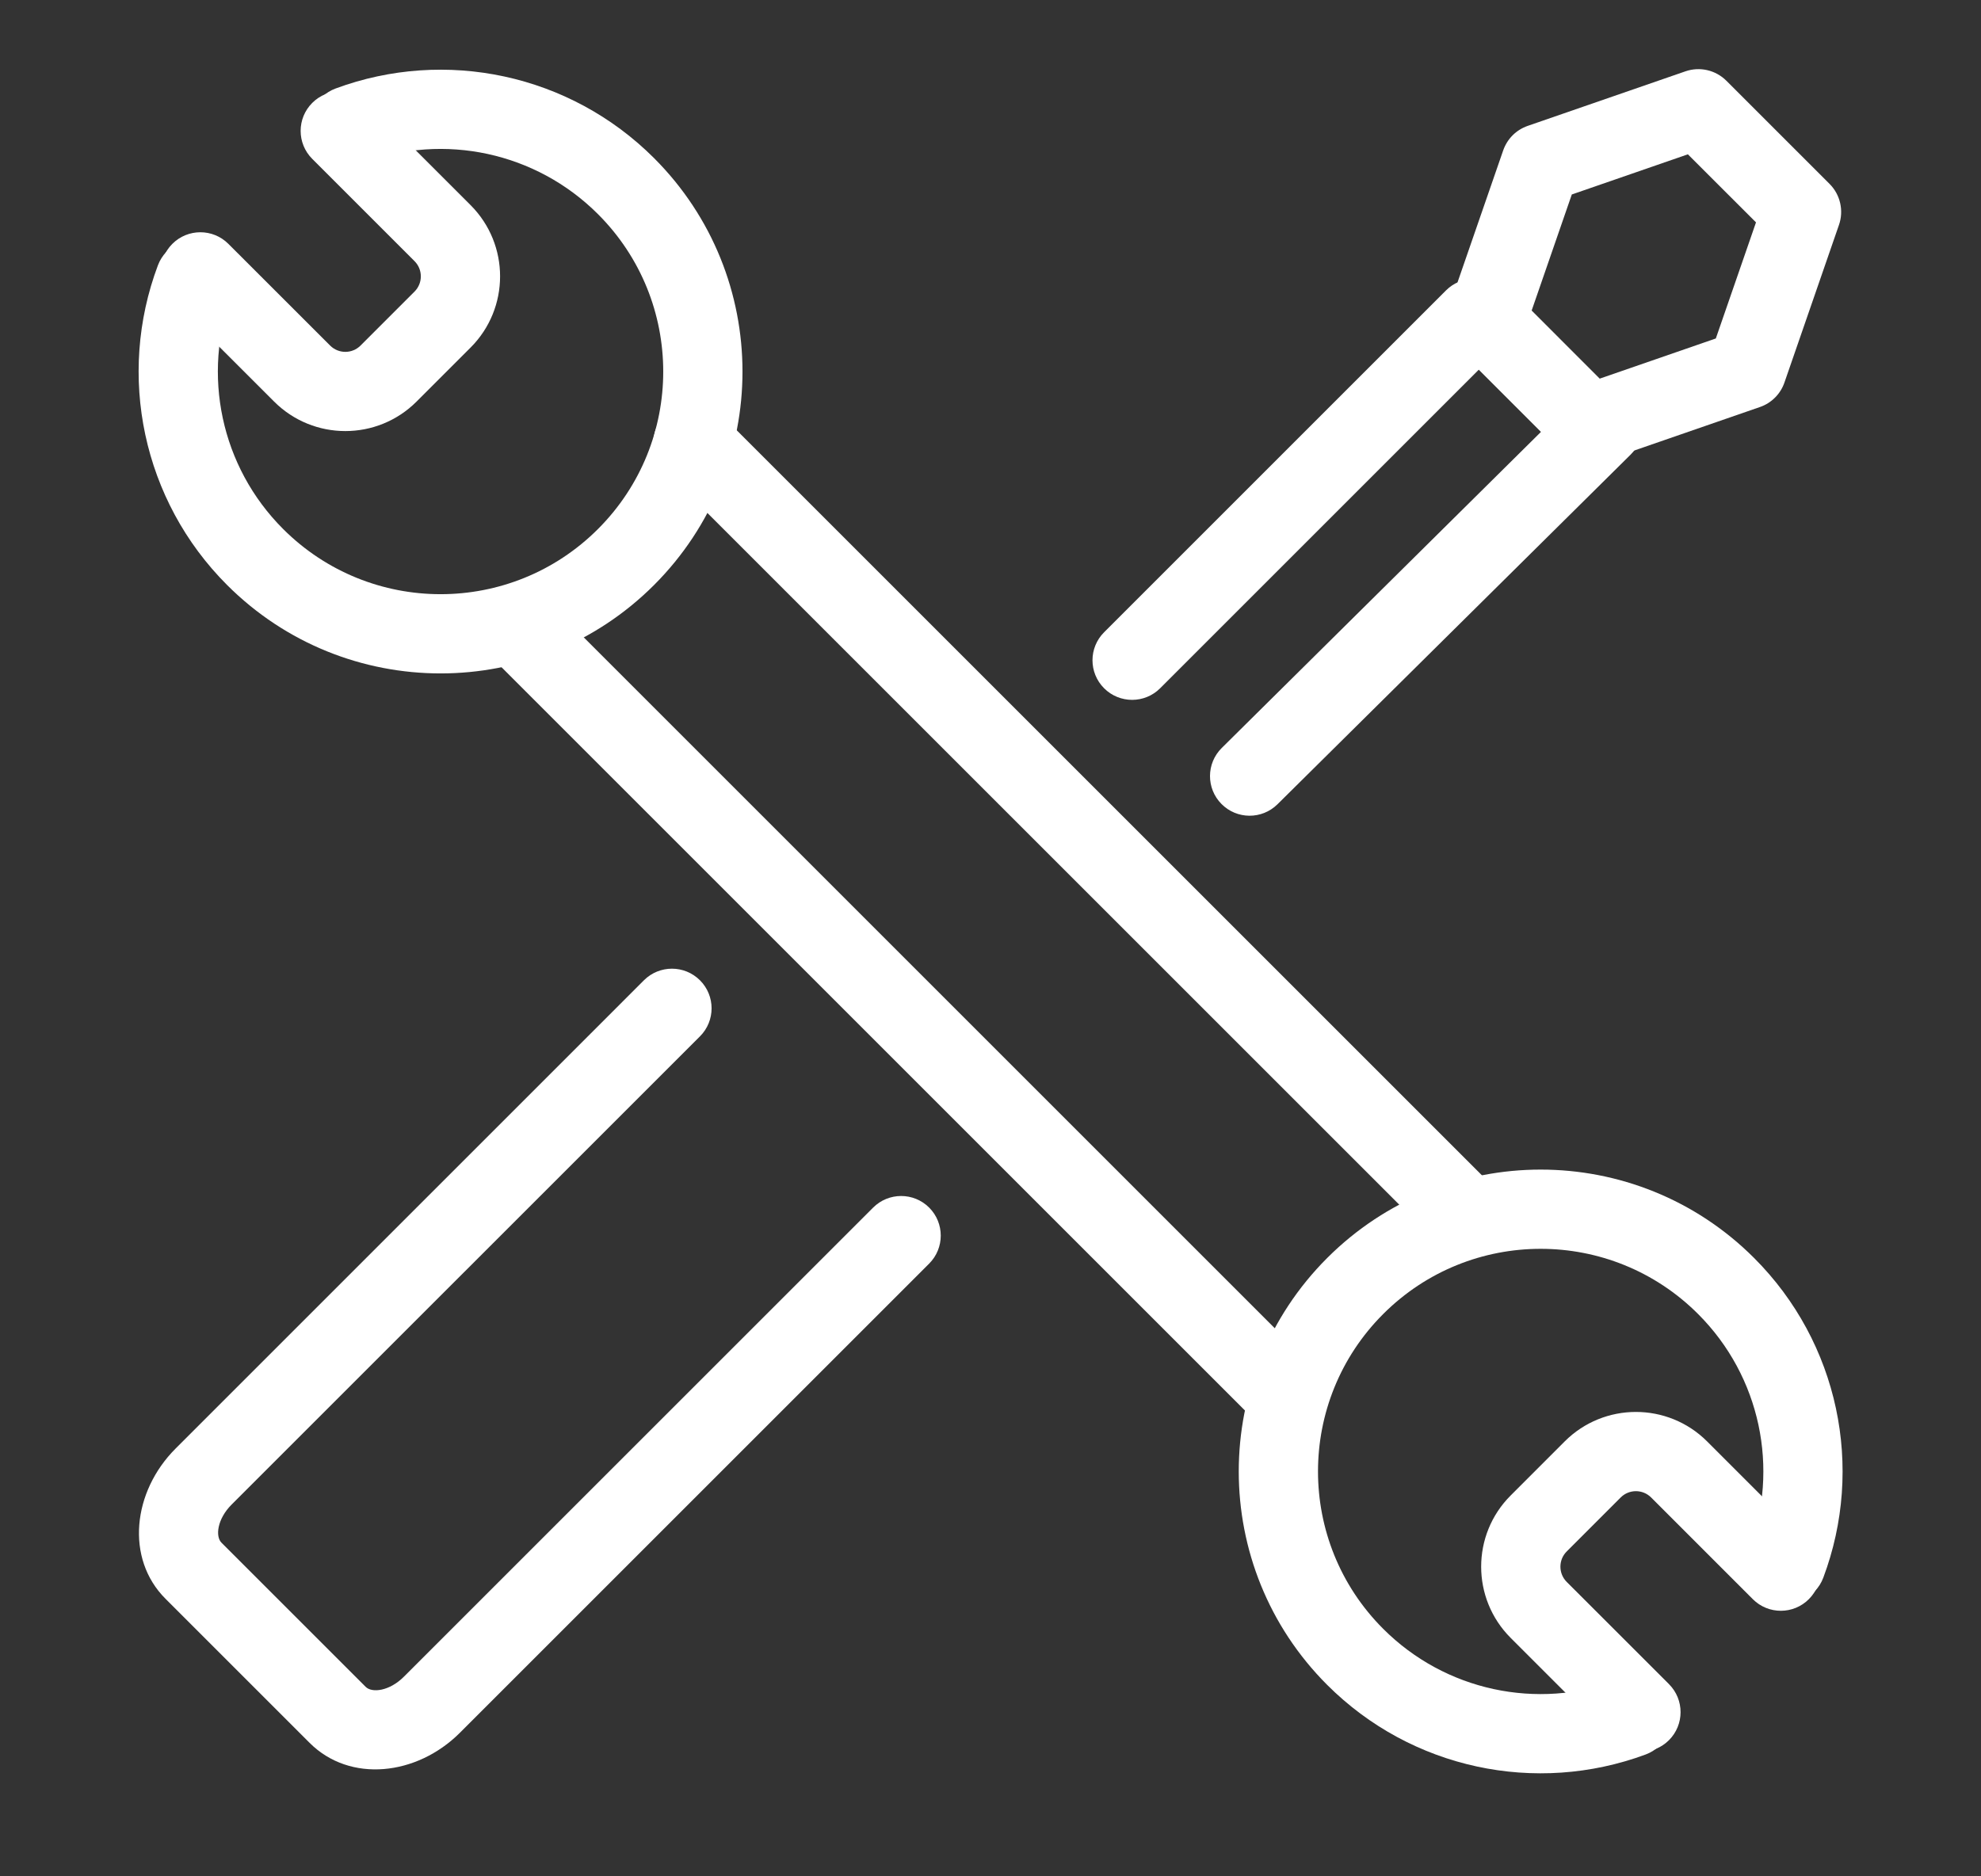<?xml version="1.0" encoding="UTF-8"?> <svg xmlns="http://www.w3.org/2000/svg" width="57" height="54" viewBox="0 0 57 54" fill="none"><rect x="0" y="0" width="57" height="54" fill="#333333" stroke="none"/><path d="M10.448 4.685C12.777 3.823 15.419 4.376 17.207 6.164C19.709 8.665 19.709 12.722 17.207 15.224C14.705 17.726 10.649 17.726 8.146 15.224C6.351 13.429 5.801 10.772 6.679 8.437C6.9 7.847 6.602 7.19 6.012 6.969C5.423 6.747 4.766 7.046 4.544 7.635C3.355 10.801 4.101 14.403 6.534 16.836C9.927 20.229 15.427 20.229 18.82 16.836C22.212 13.444 22.212 7.943 18.82 4.551C16.396 2.128 12.813 1.378 9.656 2.547C9.066 2.766 8.765 3.421 8.983 4.012C9.202 4.602 9.858 4.904 10.448 4.685Z" fill="white"></path><path d="M8.985 4.573L11.928 7.516C12.169 7.757 12.169 8.15 11.928 8.391L10.374 9.945C10.132 10.187 9.741 10.187 9.499 9.945L6.571 7.018C6.126 6.573 5.404 6.573 4.959 7.018C4.514 7.463 4.514 8.185 4.959 8.63L7.887 11.557C9.019 12.689 10.854 12.689 11.986 11.557L13.54 10.003C14.672 8.871 14.672 7.036 13.541 5.904L10.597 2.961C10.152 2.516 9.43 2.516 8.985 2.961C8.539 3.406 8.539 4.128 8.985 4.573ZM46.559 48.356C44.229 49.218 41.587 48.665 39.799 46.877C37.298 44.376 37.298 40.319 39.799 37.817C42.301 35.315 46.358 35.315 48.86 37.817C50.656 39.612 51.205 42.269 50.328 44.604C50.107 45.194 50.405 45.851 50.994 46.072C51.584 46.294 52.241 45.995 52.462 45.406C53.651 42.24 52.906 38.638 50.472 36.205C47.08 32.812 41.58 32.812 38.187 36.205C34.795 39.597 34.795 45.098 38.187 48.49C40.611 50.913 44.193 51.663 47.35 50.494C47.941 50.275 48.242 49.62 48.023 49.029C47.805 48.439 47.149 48.137 46.559 48.356H46.559Z" fill="white"></path><path d="M48.022 48.468L45.079 45.526C44.838 45.284 44.838 44.892 45.079 44.651L46.633 43.096C46.875 42.855 47.266 42.855 47.508 43.096L50.435 46.024C50.88 46.469 51.602 46.469 52.047 46.023C52.493 45.578 52.493 44.856 52.047 44.411L49.12 41.484C47.988 40.352 46.153 40.352 45.021 41.484L43.467 43.039C42.335 44.17 42.335 46.006 43.467 47.138L46.41 50.081C46.855 50.526 47.577 50.526 48.022 50.081C48.467 49.636 48.467 48.914 48.022 48.469L48.022 48.468ZM37.544 39.091L15.765 17.311C15.319 16.866 14.598 16.866 14.152 17.311C13.707 17.757 13.707 18.479 14.152 18.924L35.931 40.703C36.377 41.148 37.099 41.148 37.544 40.703C37.989 40.258 37.989 39.536 37.544 39.091ZM19.136 13.545L41.422 35.831C41.867 36.276 42.589 36.276 43.034 35.831C43.479 35.386 43.479 34.664 43.034 34.219L20.748 11.933C20.302 11.487 19.581 11.487 19.136 11.933C18.69 12.378 18.69 13.1 19.136 13.545ZM33.381 19.808L43.218 9.971C43.664 9.525 43.664 8.804 43.218 8.358C42.773 7.913 42.051 7.913 41.606 8.358L31.769 18.196C31.323 18.641 31.323 19.363 31.769 19.808C32.214 20.253 32.936 20.253 33.381 19.808ZM45.315 11.463L35.154 21.526C34.706 21.969 34.703 22.691 35.146 23.138C35.589 23.586 36.31 23.589 36.758 23.146L46.919 13.083C47.367 12.64 47.37 11.918 46.927 11.471C46.484 11.024 45.762 11.02 45.315 11.463Z" fill="white"></path><path d="M52.643 5.293C52.794 5.444 52.9 5.635 52.947 5.843C52.995 6.052 52.984 6.269 52.914 6.471L51.344 11.01C51.288 11.173 51.195 11.321 51.073 11.443C50.951 11.565 50.803 11.658 50.639 11.714L46.1 13.285C45.898 13.355 45.681 13.366 45.472 13.318C45.264 13.27 45.073 13.165 44.922 13.014L41.954 10.045C41.802 9.894 41.697 9.703 41.649 9.495C41.601 9.286 41.612 9.068 41.682 8.866L43.252 4.328C43.309 4.165 43.401 4.017 43.523 3.894C43.645 3.772 43.794 3.68 43.957 3.623L48.495 2.053C48.697 1.983 48.915 1.971 49.123 2.019C49.332 2.067 49.523 2.173 49.674 2.324L52.643 5.293L52.643 5.293ZM48.566 4.441L45.226 5.597L44.071 8.937L46.029 10.897L49.37 9.741L50.526 6.4L48.566 4.441H48.566ZM25.123 34.754L11.62 48.256C11.203 48.673 10.702 48.727 10.522 48.547L6.373 44.398C6.193 44.219 6.247 43.718 6.665 43.3L20.141 29.825C20.586 29.38 20.586 28.658 20.141 28.213C19.695 27.767 18.974 27.767 18.528 28.212L5.053 41.688C3.812 42.929 3.605 44.854 4.76 46.01L8.91 50.16C10.067 51.316 11.993 51.108 13.233 49.868L26.735 36.366C27.18 35.921 27.18 35.199 26.735 34.754C26.29 34.309 25.568 34.309 25.123 34.754L25.123 34.754Z" fill="white"></path></svg> 